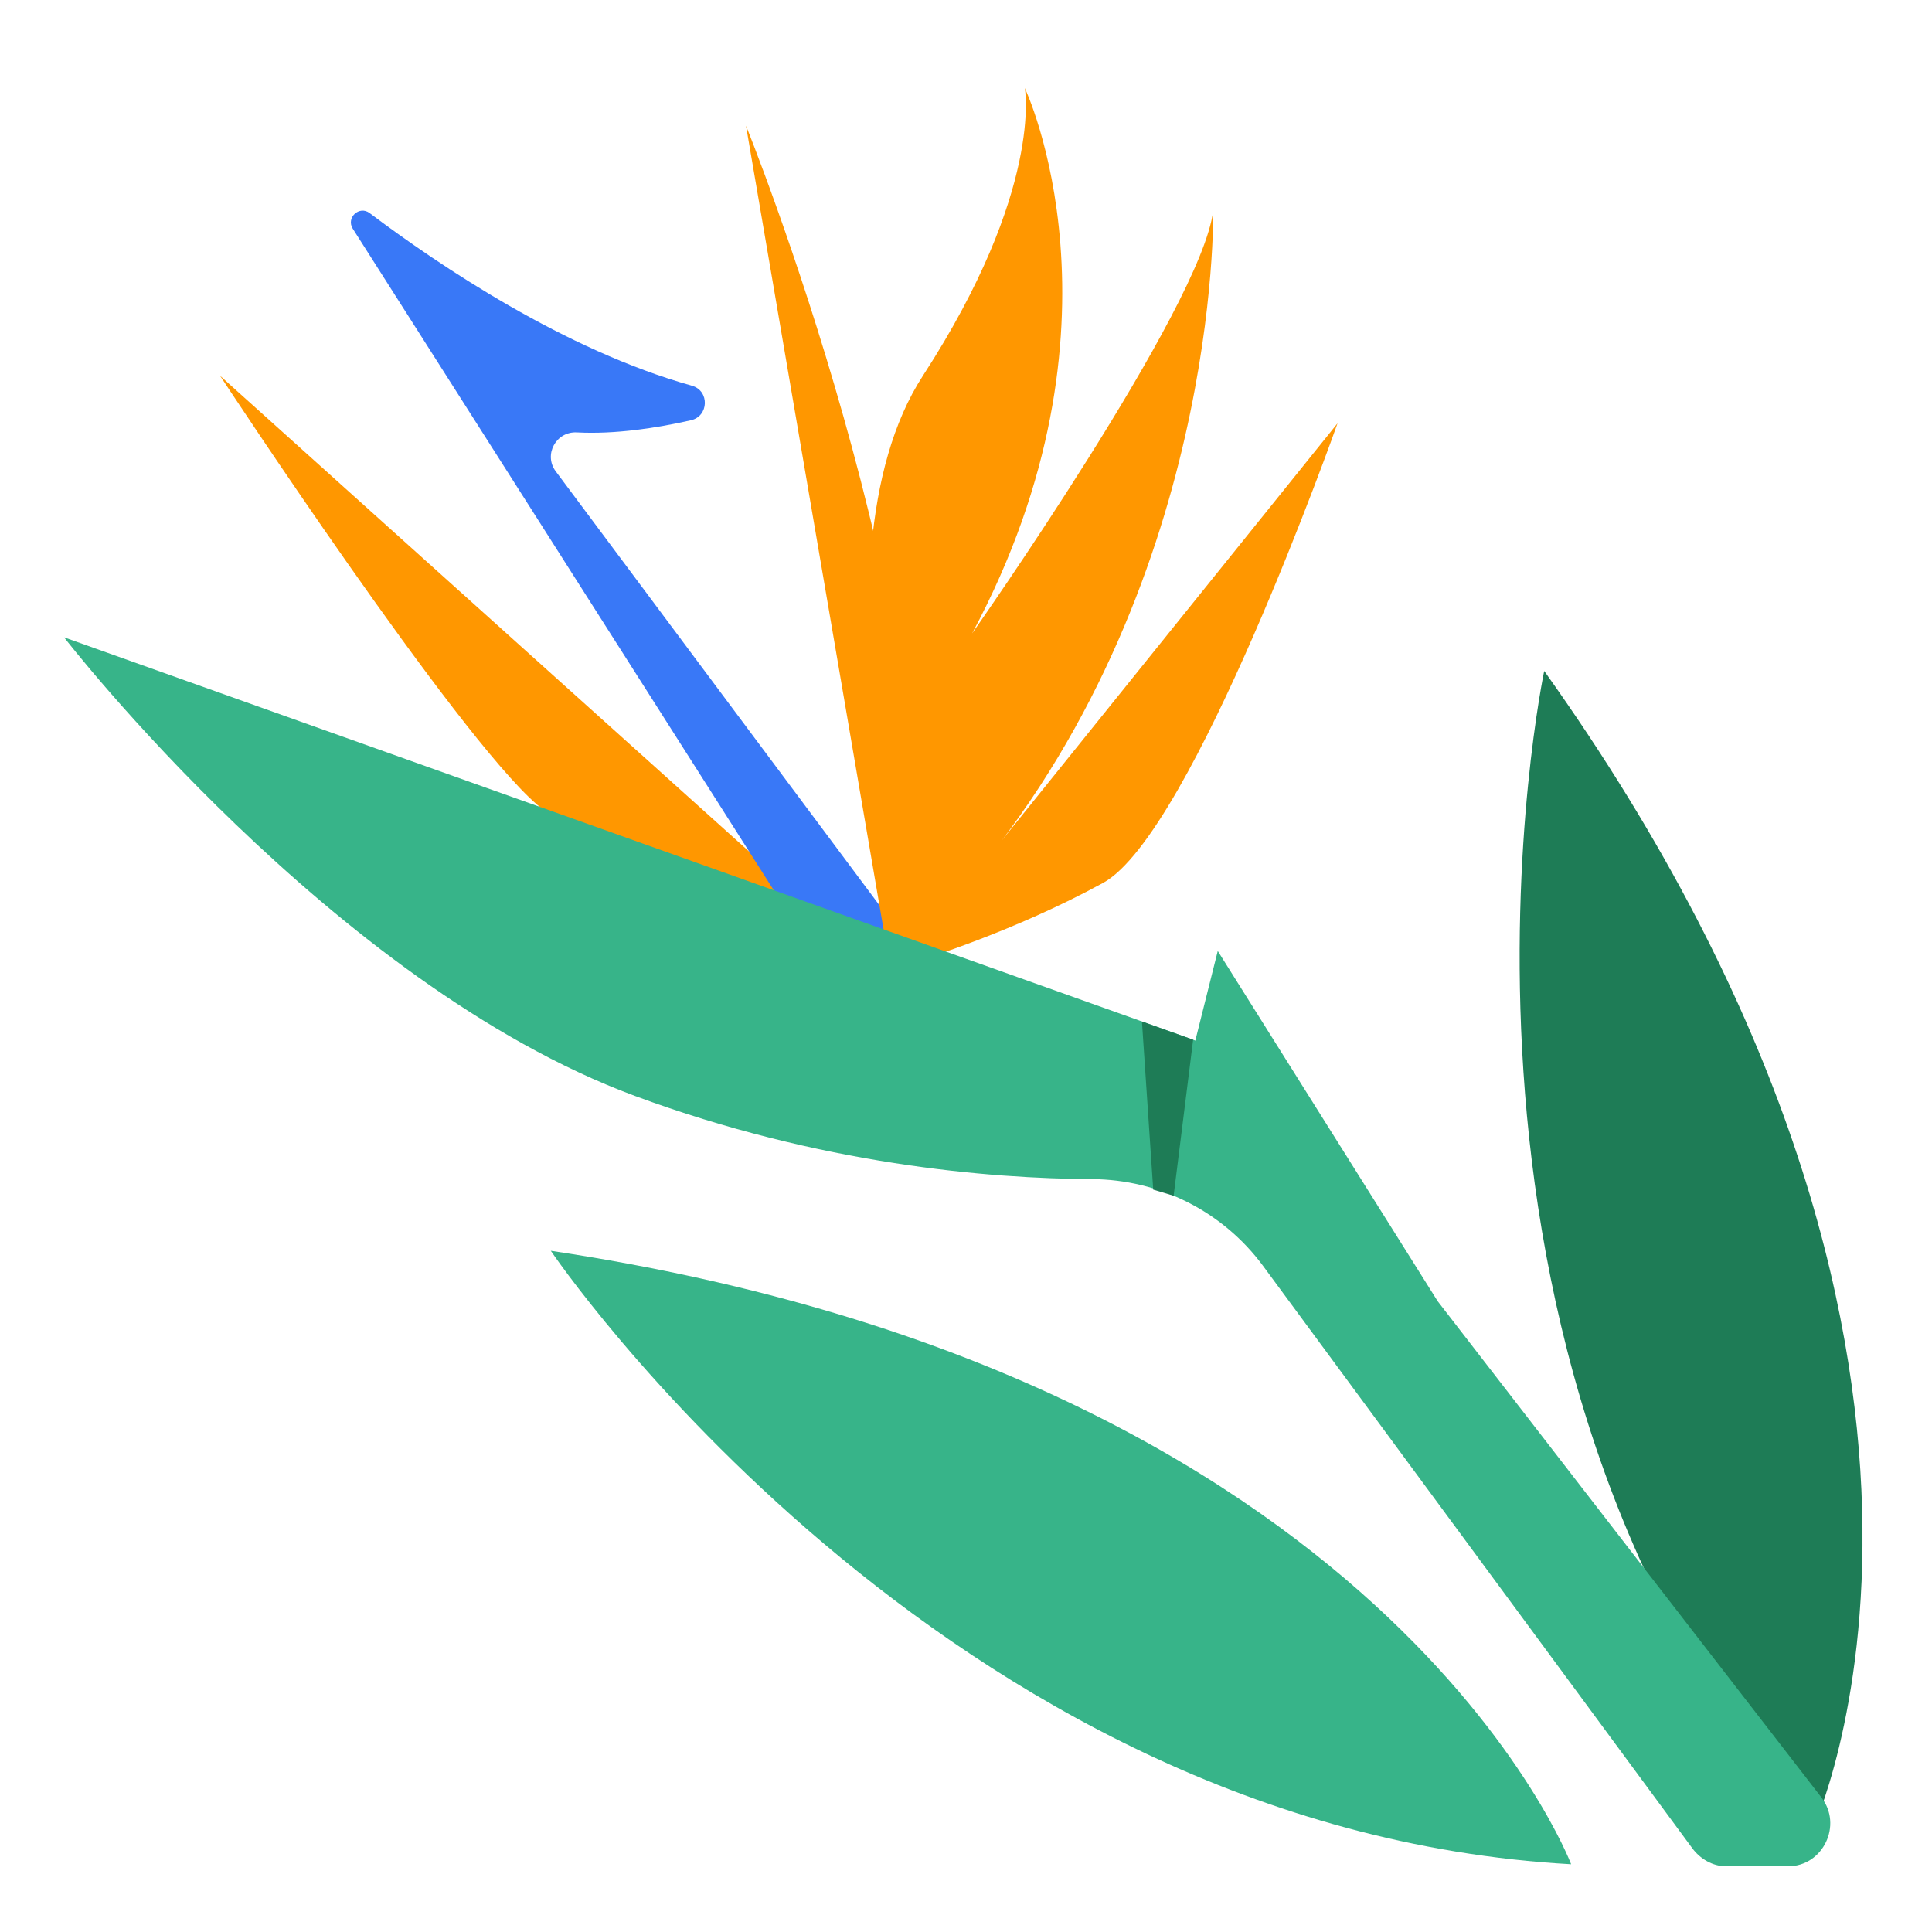 <svg width="32" height="32" viewBox="0 0 32 32" fill="none" xmlns="http://www.w3.org/2000/svg">
<path d="M15.241 16.652L3.645 6.224C3.645 6.224 7.548 12.168 8.895 13.327C10.242 14.486 15.241 16.652 15.241 16.652Z" fill="#FF9700"/>
<path d="M13.362 15.603L5.843 3.788C5.728 3.606 5.951 3.4 6.122 3.529C7.269 4.393 9.356 5.801 11.461 6.389C11.755 6.472 11.742 6.894 11.444 6.961C10.879 7.089 10.188 7.196 9.554 7.162C9.21 7.144 8.999 7.531 9.205 7.807L15.244 15.903L13.362 15.603Z" fill="#3978F7"/>
<path d="M14.707 15.817L12.356 2.082C12.356 2.082 15.697 10.318 15.243 15.903L14.707 15.817Z" fill="#FF9700"/>
<path d="M15.244 15.903C15.244 15.903 13.286 9.305 15.286 6.224C17.286 3.142 16.974 1.458 16.974 1.458C16.974 1.458 18.839 5.379 16.101 10.491C16.101 10.491 19.907 5.083 20.094 3.489C20.094 3.489 20.219 9.757 15.976 14.687L22.154 7.011C22.154 7.011 19.752 13.813 18.27 14.624C16.787 15.435 15.244 15.903 15.244 15.903Z" fill="#FF9700"/>
<path d="M30.014 30.327C30.014 30.327 33.702 22.504 25.577 11.113C25.577 11.113 23.181 22.419 30.014 30.327Z" fill="#1E7C56"/>
<path d="M26.023 30.878C26.023 30.878 22.961 22.79 9.123 20.717C9.123 20.717 15.588 30.296 26.023 30.878Z" fill="#37B489"/>
<path d="M30.168 29.771L23.813 21.553L20.17 15.751L19.798 17.236C19.786 17.232 19.774 17.226 19.763 17.221L1.061 10.556C1.061 10.556 5.499 16.294 10.514 18.151C13.586 19.289 16.38 19.521 18.083 19.53C19.203 19.535 20.255 20.066 20.92 20.967L28.029 30.612C28.16 30.79 28.368 30.912 28.59 30.912H29.616C30.196 30.912 30.523 30.229 30.168 29.771Z" fill="#37B489"/>
<path d="M19.762 17.221L19.439 19.805L19.101 19.704L18.914 16.919L19.762 17.221Z" fill="#1E7C56"/>
</svg>
